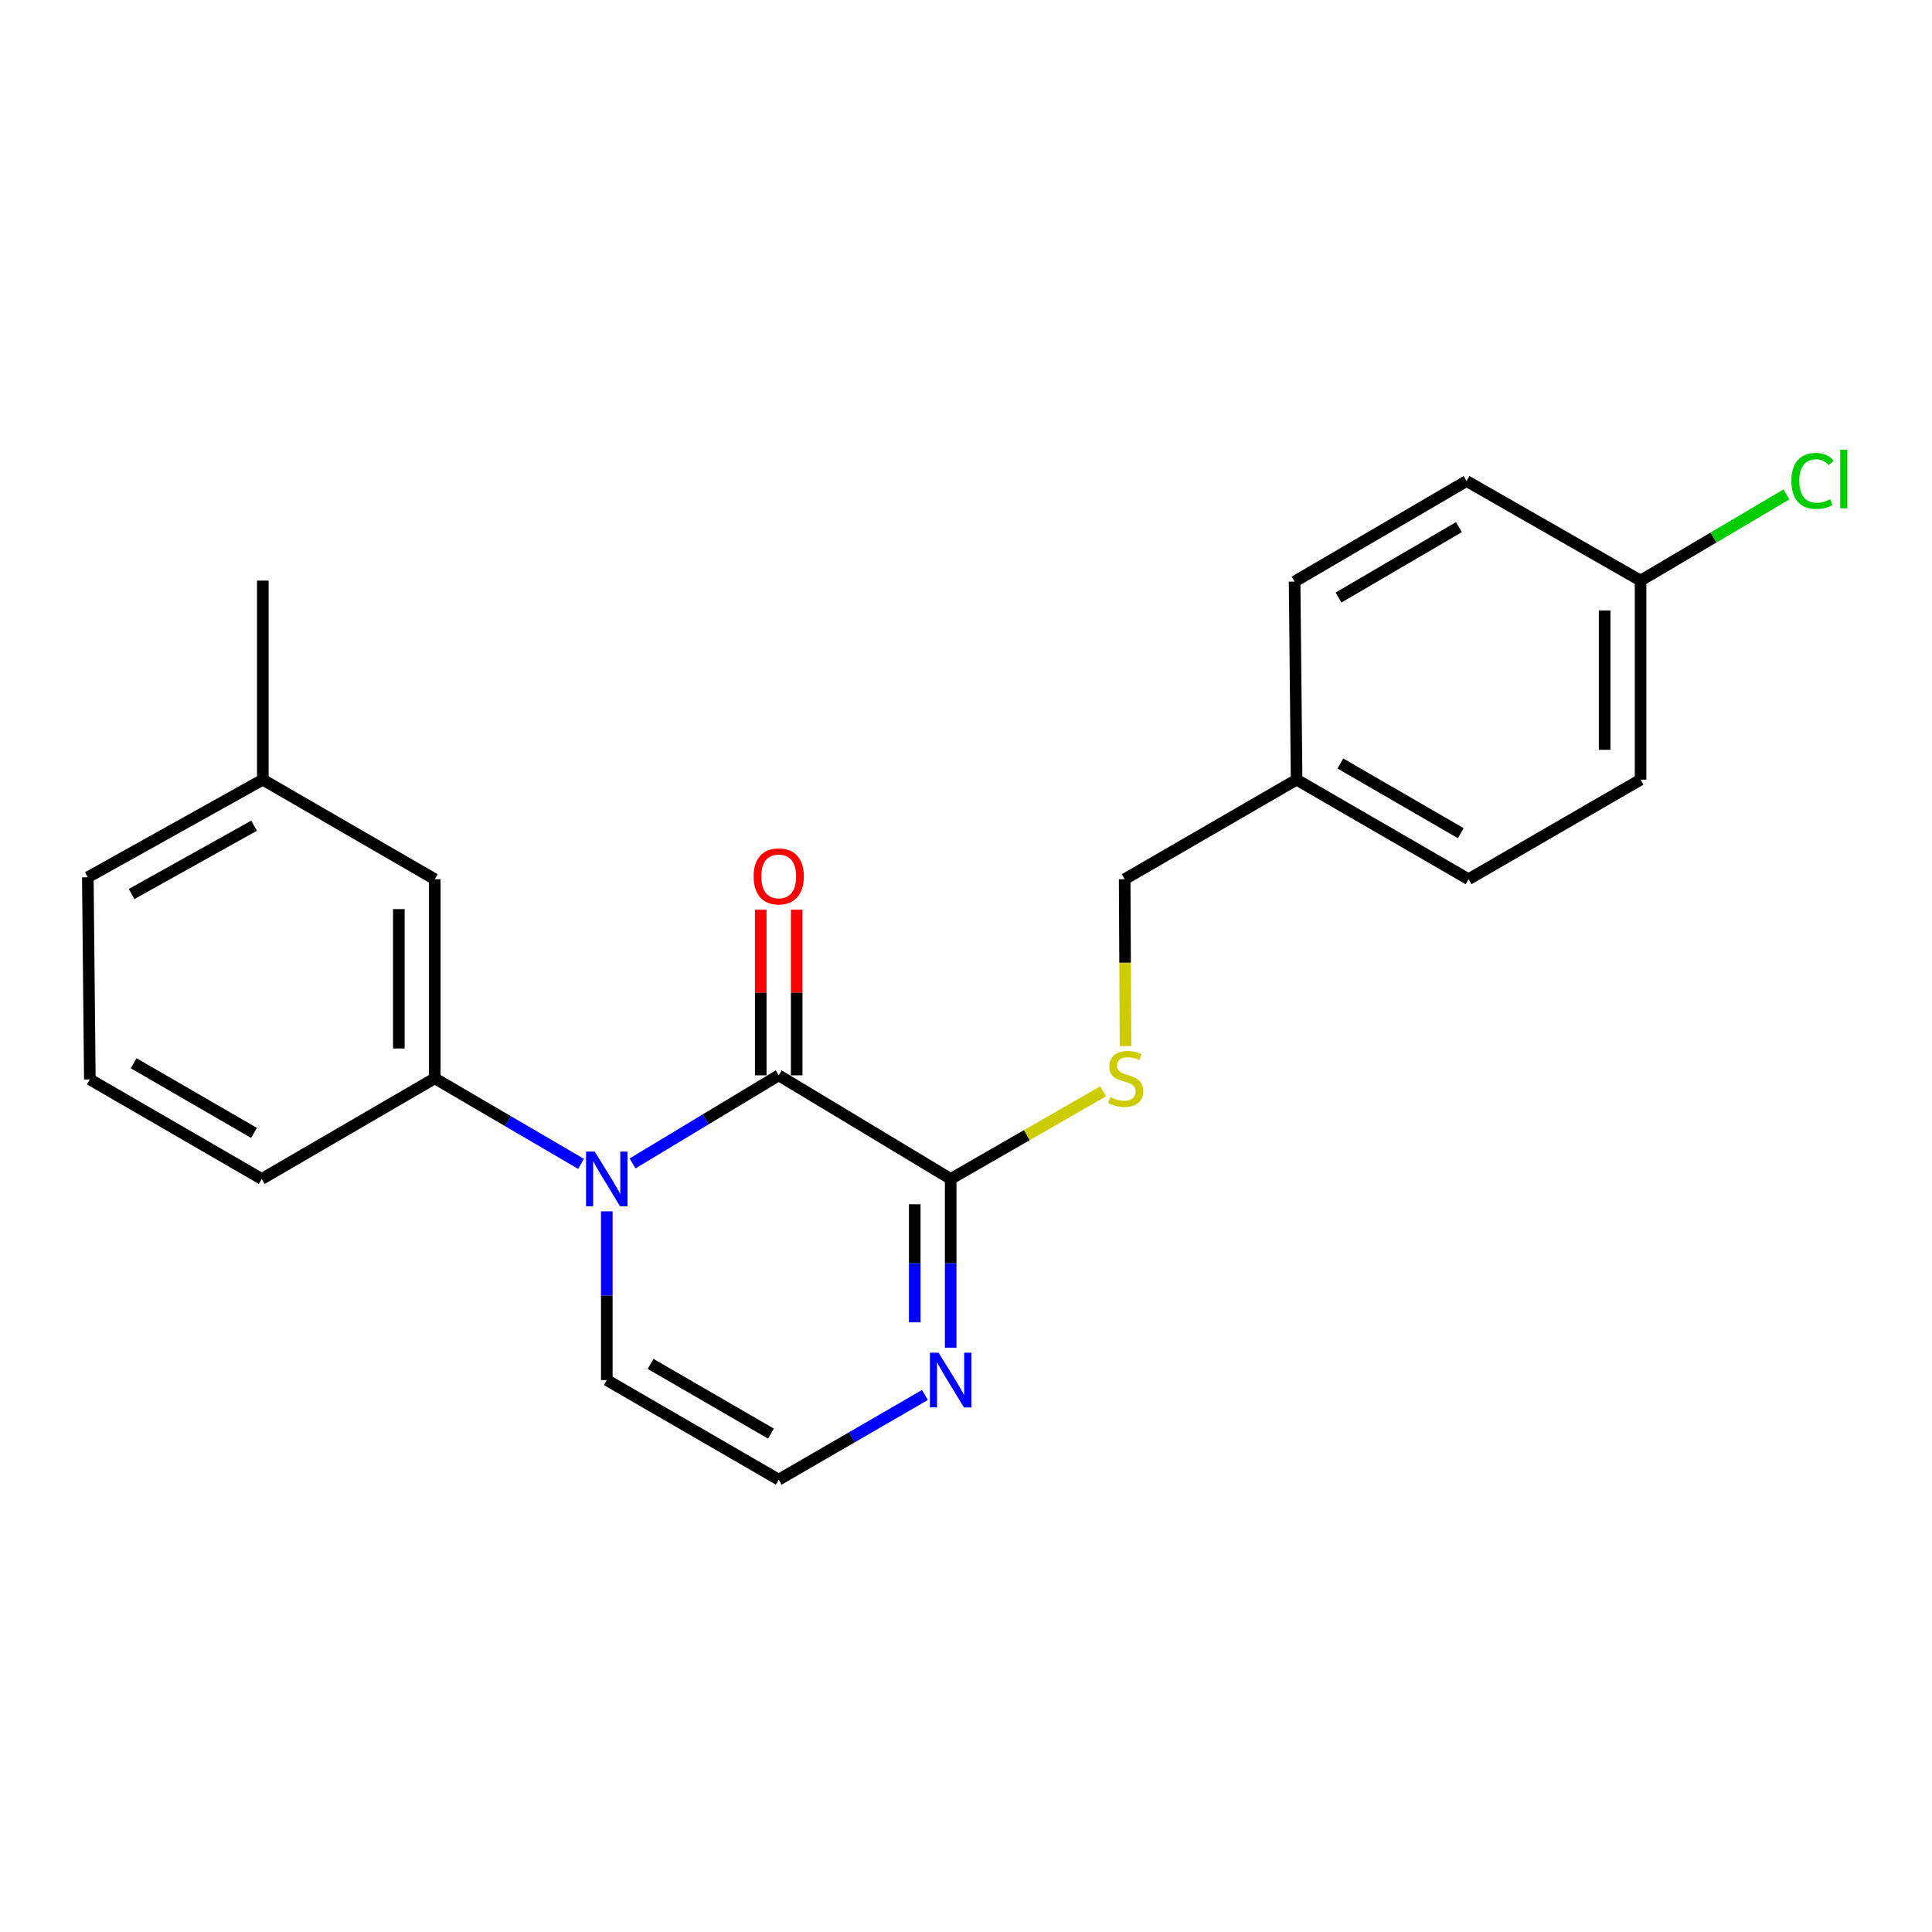 <?xml version='1.0' encoding='iso-8859-1'?>
<svg version='1.1' baseProfile='full'
              xmlns='http://www.w3.org/2000/svg'
                      xmlns:rdkit='http://www.rdkit.org/xml'
                      xmlns:xlink='http://www.w3.org/1999/xlink'
                  xml:space='preserve'
width='1000px' height='1000px' viewBox='0 0 1000 1000'>
<!-- END OF HEADER -->
<rect style='opacity:1.0;fill:#FFFFFF;stroke:none' width='1000' height='1000' x='0' y='0'> </rect>
<path class='bond-0' d='M 327.415,602.18 L 365.24,579.387' style='fill:none;fill-rule:evenodd;stroke:#0000FF;stroke-width:6px;stroke-linecap:butt;stroke-linejoin:miter;stroke-opacity:1' />
<path class='bond-0' d='M 365.24,579.387 L 403.064,556.594' style='fill:none;fill-rule:evenodd;stroke:#000000;stroke-width:6px;stroke-linecap:butt;stroke-linejoin:miter;stroke-opacity:1' />
<path class='bond-3' d='M 300.759,602.428 L 262.899,580.286' style='fill:none;fill-rule:evenodd;stroke:#0000FF;stroke-width:6px;stroke-linecap:butt;stroke-linejoin:miter;stroke-opacity:1' />
<path class='bond-3' d='M 262.899,580.286 L 225.04,558.144' style='fill:none;fill-rule:evenodd;stroke:#000000;stroke-width:6px;stroke-linecap:butt;stroke-linejoin:miter;stroke-opacity:1' />
<path class='bond-5' d='M 314.078,626.98 L 314.078,670.651' style='fill:none;fill-rule:evenodd;stroke:#0000FF;stroke-width:6px;stroke-linecap:butt;stroke-linejoin:miter;stroke-opacity:1' />
<path class='bond-5' d='M 314.078,670.651 L 314.078,714.323' style='fill:none;fill-rule:evenodd;stroke:#000000;stroke-width:6px;stroke-linecap:butt;stroke-linejoin:miter;stroke-opacity:1' />
<path class='bond-1' d='M 403.064,556.594 L 492.071,610.218' style='fill:none;fill-rule:evenodd;stroke:#000000;stroke-width:6px;stroke-linecap:butt;stroke-linejoin:miter;stroke-opacity:1' />
<path class='bond-7' d='M 412.365,556.594 L 412.365,513.732' style='fill:none;fill-rule:evenodd;stroke:#000000;stroke-width:6px;stroke-linecap:butt;stroke-linejoin:miter;stroke-opacity:1' />
<path class='bond-7' d='M 412.365,513.732 L 412.365,470.869' style='fill:none;fill-rule:evenodd;stroke:#FF0000;stroke-width:6px;stroke-linecap:butt;stroke-linejoin:miter;stroke-opacity:1' />
<path class='bond-7' d='M 393.764,556.594 L 393.764,513.732' style='fill:none;fill-rule:evenodd;stroke:#000000;stroke-width:6px;stroke-linecap:butt;stroke-linejoin:miter;stroke-opacity:1' />
<path class='bond-7' d='M 393.764,513.732 L 393.764,470.869' style='fill:none;fill-rule:evenodd;stroke:#FF0000;stroke-width:6px;stroke-linecap:butt;stroke-linejoin:miter;stroke-opacity:1' />
<path class='bond-4' d='M 492.071,610.218 L 531.514,587.542' style='fill:none;fill-rule:evenodd;stroke:#000000;stroke-width:6px;stroke-linecap:butt;stroke-linejoin:miter;stroke-opacity:1' />
<path class='bond-4' d='M 531.514,587.542 L 570.957,564.866' style='fill:none;fill-rule:evenodd;stroke:#CCCC00;stroke-width:6px;stroke-linecap:butt;stroke-linejoin:miter;stroke-opacity:1' />
<path class='bond-22' d='M 492.071,610.218 L 492.071,653.889' style='fill:none;fill-rule:evenodd;stroke:#000000;stroke-width:6px;stroke-linecap:butt;stroke-linejoin:miter;stroke-opacity:1' />
<path class='bond-22' d='M 492.071,653.889 L 492.071,697.56' style='fill:none;fill-rule:evenodd;stroke:#0000FF;stroke-width:6px;stroke-linecap:butt;stroke-linejoin:miter;stroke-opacity:1' />
<path class='bond-22' d='M 473.47,623.319 L 473.47,653.889' style='fill:none;fill-rule:evenodd;stroke:#000000;stroke-width:6px;stroke-linecap:butt;stroke-linejoin:miter;stroke-opacity:1' />
<path class='bond-22' d='M 473.47,653.889 L 473.47,684.459' style='fill:none;fill-rule:evenodd;stroke:#0000FF;stroke-width:6px;stroke-linecap:butt;stroke-linejoin:miter;stroke-opacity:1' />
<path class='bond-2' d='M 478.76,722.03 L 440.912,743.944' style='fill:none;fill-rule:evenodd;stroke:#0000FF;stroke-width:6px;stroke-linecap:butt;stroke-linejoin:miter;stroke-opacity:1' />
<path class='bond-2' d='M 440.912,743.944 L 403.064,765.859' style='fill:none;fill-rule:evenodd;stroke:#000000;stroke-width:6px;stroke-linecap:butt;stroke-linejoin:miter;stroke-opacity:1' />
<path class='bond-8' d='M 225.04,558.144 L 225.04,455.083' style='fill:none;fill-rule:evenodd;stroke:#000000;stroke-width:6px;stroke-linecap:butt;stroke-linejoin:miter;stroke-opacity:1' />
<path class='bond-8' d='M 206.438,542.685 L 206.438,470.542' style='fill:none;fill-rule:evenodd;stroke:#000000;stroke-width:6px;stroke-linecap:butt;stroke-linejoin:miter;stroke-opacity:1' />
<path class='bond-18' d='M 225.04,558.144 L 135.495,610.218' style='fill:none;fill-rule:evenodd;stroke:#000000;stroke-width:6px;stroke-linecap:butt;stroke-linejoin:miter;stroke-opacity:1' />
<path class='bond-9' d='M 582.564,541.448 L 582.343,498.265' style='fill:none;fill-rule:evenodd;stroke:#CCCC00;stroke-width:6px;stroke-linecap:butt;stroke-linejoin:miter;stroke-opacity:1' />
<path class='bond-9' d='M 582.343,498.265 L 582.122,455.083' style='fill:none;fill-rule:evenodd;stroke:#000000;stroke-width:6px;stroke-linecap:butt;stroke-linejoin:miter;stroke-opacity:1' />
<path class='bond-6' d='M 314.078,714.323 L 403.064,765.859' style='fill:none;fill-rule:evenodd;stroke:#000000;stroke-width:6px;stroke-linecap:butt;stroke-linejoin:miter;stroke-opacity:1' />
<path class='bond-6' d='M 336.748,705.956 L 399.038,742.032' style='fill:none;fill-rule:evenodd;stroke:#000000;stroke-width:6px;stroke-linecap:butt;stroke-linejoin:miter;stroke-opacity:1' />
<path class='bond-12' d='M 225.04,455.083 L 136.032,403.557' style='fill:none;fill-rule:evenodd;stroke:#000000;stroke-width:6px;stroke-linecap:butt;stroke-linejoin:miter;stroke-opacity:1' />
<path class='bond-11' d='M 582.122,455.083 L 671.119,403.557' style='fill:none;fill-rule:evenodd;stroke:#000000;stroke-width:6px;stroke-linecap:butt;stroke-linejoin:miter;stroke-opacity:1' />
<path class='bond-10' d='M 849.154,300.517 L 849.154,403.557' style='fill:none;fill-rule:evenodd;stroke:#000000;stroke-width:6px;stroke-linecap:butt;stroke-linejoin:miter;stroke-opacity:1' />
<path class='bond-10' d='M 830.553,315.973 L 830.553,388.101' style='fill:none;fill-rule:evenodd;stroke:#000000;stroke-width:6px;stroke-linecap:butt;stroke-linejoin:miter;stroke-opacity:1' />
<path class='bond-13' d='M 849.154,300.517 L 886.9,278.216' style='fill:none;fill-rule:evenodd;stroke:#000000;stroke-width:6px;stroke-linecap:butt;stroke-linejoin:miter;stroke-opacity:1' />
<path class='bond-13' d='M 886.9,278.216 L 924.646,255.915' style='fill:none;fill-rule:evenodd;stroke:#00CC00;stroke-width:6px;stroke-linecap:butt;stroke-linejoin:miter;stroke-opacity:1' />
<path class='bond-24' d='M 849.154,300.517 L 759.103,248.981' style='fill:none;fill-rule:evenodd;stroke:#000000;stroke-width:6px;stroke-linecap:butt;stroke-linejoin:miter;stroke-opacity:1' />
<path class='bond-16' d='M 671.119,403.557 L 670.086,301.023' style='fill:none;fill-rule:evenodd;stroke:#000000;stroke-width:6px;stroke-linecap:butt;stroke-linejoin:miter;stroke-opacity:1' />
<path class='bond-17' d='M 671.119,403.557 L 760.126,455.083' style='fill:none;fill-rule:evenodd;stroke:#000000;stroke-width:6px;stroke-linecap:butt;stroke-linejoin:miter;stroke-opacity:1' />
<path class='bond-17' d='M 693.789,395.188 L 756.094,431.256' style='fill:none;fill-rule:evenodd;stroke:#000000;stroke-width:6px;stroke-linecap:butt;stroke-linejoin:miter;stroke-opacity:1' />
<path class='bond-21' d='M 136.032,403.557 L 136.032,300.517' style='fill:none;fill-rule:evenodd;stroke:#000000;stroke-width:6px;stroke-linecap:butt;stroke-linejoin:miter;stroke-opacity:1' />
<path class='bond-23' d='M 136.032,403.557 L 45.455,454.08' style='fill:none;fill-rule:evenodd;stroke:#000000;stroke-width:6px;stroke-linecap:butt;stroke-linejoin:miter;stroke-opacity:1' />
<path class='bond-23' d='M 131.507,427.381 L 68.103,462.747' style='fill:none;fill-rule:evenodd;stroke:#000000;stroke-width:6px;stroke-linecap:butt;stroke-linejoin:miter;stroke-opacity:1' />
<path class='bond-14' d='M 759.103,248.981 L 670.086,301.023' style='fill:none;fill-rule:evenodd;stroke:#000000;stroke-width:6px;stroke-linecap:butt;stroke-linejoin:miter;stroke-opacity:1' />
<path class='bond-14' d='M 755.139,272.845 L 692.826,309.275' style='fill:none;fill-rule:evenodd;stroke:#000000;stroke-width:6px;stroke-linecap:butt;stroke-linejoin:miter;stroke-opacity:1' />
<path class='bond-15' d='M 849.154,403.557 L 760.126,455.083' style='fill:none;fill-rule:evenodd;stroke:#000000;stroke-width:6px;stroke-linecap:butt;stroke-linejoin:miter;stroke-opacity:1' />
<path class='bond-19' d='M 135.495,610.218 L 46.498,558.692' style='fill:none;fill-rule:evenodd;stroke:#000000;stroke-width:6px;stroke-linecap:butt;stroke-linejoin:miter;stroke-opacity:1' />
<path class='bond-19' d='M 131.466,586.391 L 69.168,550.323' style='fill:none;fill-rule:evenodd;stroke:#000000;stroke-width:6px;stroke-linecap:butt;stroke-linejoin:miter;stroke-opacity:1' />
<path class='bond-20' d='M 46.498,558.692 L 45.455,454.08' style='fill:none;fill-rule:evenodd;stroke:#000000;stroke-width:6px;stroke-linecap:butt;stroke-linejoin:miter;stroke-opacity:1' />
<path  class='atom-0' d='M 307.818 596.058
L 317.098 611.058
Q 318.018 612.538, 319.498 615.218
Q 320.978 617.898, 321.058 618.058
L 321.058 596.058
L 324.818 596.058
L 324.818 624.378
L 320.938 624.378
L 310.978 607.978
Q 309.818 606.058, 308.578 603.858
Q 307.378 601.658, 307.018 600.978
L 307.018 624.378
L 303.338 624.378
L 303.338 596.058
L 307.818 596.058
' fill='#0000FF'/>
<path  class='atom-3' d='M 485.811 700.163
L 495.091 715.163
Q 496.011 716.643, 497.491 719.323
Q 498.971 722.003, 499.051 722.163
L 499.051 700.163
L 502.811 700.163
L 502.811 728.483
L 498.931 728.483
L 488.971 712.083
Q 487.811 710.163, 486.571 707.963
Q 485.371 705.763, 485.011 705.083
L 485.011 728.483
L 481.331 728.483
L 481.331 700.163
L 485.811 700.163
' fill='#0000FF'/>
<path  class='atom-5' d='M 574.649 567.864
Q 574.969 567.984, 576.289 568.544
Q 577.609 569.104, 579.049 569.464
Q 580.529 569.784, 581.969 569.784
Q 584.649 569.784, 586.209 568.504
Q 587.769 567.184, 587.769 564.904
Q 587.769 563.344, 586.969 562.384
Q 586.209 561.424, 585.009 560.904
Q 583.809 560.384, 581.809 559.784
Q 579.289 559.024, 577.769 558.304
Q 576.289 557.584, 575.209 556.064
Q 574.169 554.544, 574.169 551.984
Q 574.169 548.424, 576.569 546.224
Q 579.009 544.024, 583.809 544.024
Q 587.089 544.024, 590.809 545.584
L 589.889 548.664
Q 586.489 547.264, 583.929 547.264
Q 581.169 547.264, 579.649 548.424
Q 578.129 549.544, 578.169 551.504
Q 578.169 553.024, 578.929 553.944
Q 579.729 554.864, 580.849 555.384
Q 582.009 555.904, 583.929 556.504
Q 586.489 557.304, 588.009 558.104
Q 589.529 558.904, 590.609 560.544
Q 591.729 562.144, 591.729 564.904
Q 591.729 568.824, 589.089 570.944
Q 586.489 573.024, 582.129 573.024
Q 579.609 573.024, 577.689 572.464
Q 575.809 571.944, 573.569 571.024
L 574.649 567.864
' fill='#CCCC00'/>
<path  class='atom-8' d='M 390.064 453.613
Q 390.064 446.813, 393.424 443.013
Q 396.784 439.213, 403.064 439.213
Q 409.344 439.213, 412.704 443.013
Q 416.064 446.813, 416.064 453.613
Q 416.064 460.493, 412.664 464.413
Q 409.264 468.293, 403.064 468.293
Q 396.824 468.293, 393.424 464.413
Q 390.064 460.533, 390.064 453.613
M 403.064 465.093
Q 407.384 465.093, 409.704 462.213
Q 412.064 459.293, 412.064 453.613
Q 412.064 448.053, 409.704 445.253
Q 407.384 442.413, 403.064 442.413
Q 398.744 442.413, 396.384 445.213
Q 394.064 448.013, 394.064 453.613
Q 394.064 459.333, 396.384 462.213
Q 398.744 465.093, 403.064 465.093
' fill='#FF0000'/>
<path  class='atom-14' d='M 927.231 248.917
Q 927.231 241.877, 930.511 238.197
Q 933.831 234.477, 940.111 234.477
Q 945.951 234.477, 949.071 238.597
L 946.431 240.757
Q 944.151 237.757, 940.111 237.757
Q 935.831 237.757, 933.551 240.637
Q 931.311 243.477, 931.311 248.917
Q 931.311 254.517, 933.631 257.397
Q 935.991 260.277, 940.551 260.277
Q 943.671 260.277, 947.311 258.397
L 948.431 261.397
Q 946.951 262.357, 944.711 262.917
Q 942.471 263.477, 939.991 263.477
Q 933.831 263.477, 930.511 259.717
Q 927.231 255.957, 927.231 248.917
' fill='#00CC00'/>
<path  class='atom-14' d='M 952.511 232.757
L 956.191 232.757
L 956.191 263.117
L 952.511 263.117
L 952.511 232.757
' fill='#00CC00'/>
</svg>
